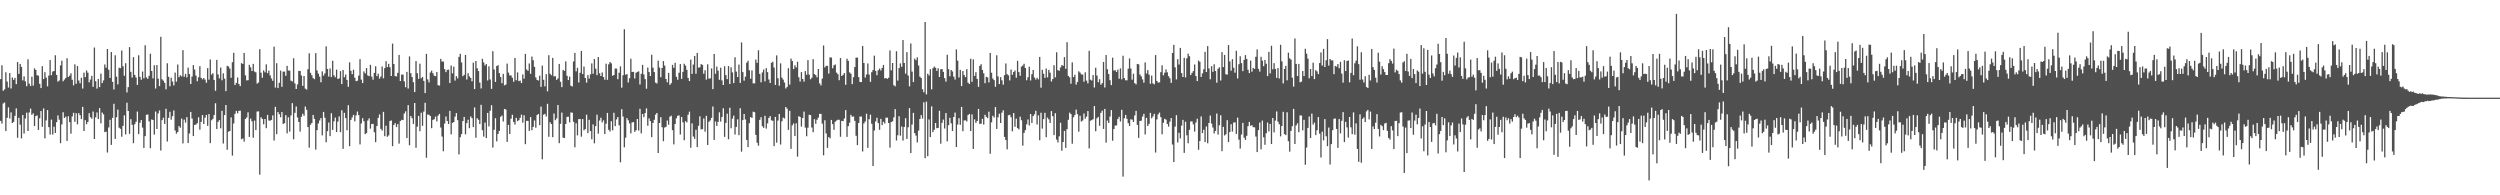 <svg xmlns="http://www.w3.org/2000/svg" width="1920" height="150"><path fill="#4f4f4f" d="M0 60.798h1v32.044H0zM1 50.111h1v44.777H1zM2 69.717h1v9.76H2zM3 68.667h1v10.021H3zM4 55.518h1v45.134H4zM5 62.663h1v27.796H5zM6 67.227h1v15.187H6zM7 56.104h1v34.903H7zM8 67.939h1v18.396H8zM9 59.564h1v34.935H9zM10 61.343h1v32.268H10zM11 59.786h1v29.224H11zM12 64.62h1v18.629H12zM13 47.601h1v58.251H13zM14 56.79h1v33.676H14zM15 49.093h1v46.631H15zM16 51.352h1v54.958H16zM17 61.75h1v26.574H17zM18 58.621h1v43.926H18zM19 62.455h1v28.535H19zM20 66.186h1v20.33H20zM21 45.554h1v55.056H21zM22 64.284h1v22.087H22zM23 66.101h1v17.297H23zM24 58.923h1v29.286H24zM25 65.746h1v21.27H25zM26 52.551h1v44.218H26zM27 53.705h1v35.44H27zM28 57.8h1v30.812H28zM29 58.136h1v41.68H29zM30 64.343h1v26.53H30zM31 67.646h1v17.61H31zM32 50.828h1v46.542H32zM33 60.715h1v22.577H33zM34 55.46h1v50.794H34zM35 59.58h1v32.886H35zM36 66.28h1v18.267H36zM37 58.047h1v39.616H37zM38 46.12h1v57.224H38zM39 57.747h1v34.106H39zM40 55.005h1v48.391H40zM41 54.52h1v42.754H41zM42 42.446h1v59.673H42zM43 57.573h1v36.251H43zM44 62.675h1v25.962H44zM45 61.812h1v30.073H45zM46 50.228h1v59.728H46zM47 46.605h1v48.938H47zM48 62.43h1v23.765H48zM49 61.134h1v29.423H49zM50 59.85h1v29.769H50zM51 44.746h1v63.481H51zM52 59.061h1v30.233H52zM53 58.104h1v35.711H53zM54 56.316h1v46.338H54zM55 61.217h1v28.157H55zM56 65.52h1v21.087H56zM57 49.425h1v44.188H57zM58 64.304h1v22.637H58zM59 50.732h1v44.779H59zM60 61.83h1v25.081H60zM61 63.979h1v24.514H61zM62 59.676h1v31.746H62zM63 67.994h1v14.056H63zM64 55.751h1v44.859H64zM65 59.216h1v33.056H65zM66 54.101h1v41.266H66zM67 55.827h1v37.794H67zM68 63.206h1v23.733H68zM69 61.095h1v28.892H69zM70 58.2h1v32.992H70zM71 66.639h1v19.034H71zM72 36.518h1v70.247H72zM73 62.35h1v27.755H73zM74 68.063h1v18.322H74zM75 60.695h1v30.755H75zM76 66.859h1v16.18H76zM77 56.541h1v38.199H77zM78 63.776h1v22.639H78zM79 61.75h1v26.045H79zM80 49.519h1v51.964H80zM81 52.034h1v49.103H81zM82 37.644h1v79.503H82zM83 53.531h1v44.342H83zM84 59.875h1v32.154H84zM85 39.942h1v71.387H85zM86 62.801h1v27.702H86zM87 68.715h1v10.998H87zM88 42.446h1v64.266H88zM89 58.898h1v31.149H89zM90 64.767h1v19.389H90zM91 52.002h1v46.111H91zM92 52.386h1v46.523H92zM93 38.766h1v66.269H93zM94 50.874h1v45.807H94zM95 58.198h1v30.437H95zM96 48.562h1v54.653H96zM97 71.024h1v7.881H97zM98 66.893h1v18.357H98zM99 36.189h1v66.644H99zM100 55.149h1v36.404H100zM101 59.521h1v36.345H101zM102 43.867h1v66.107H102zM103 57.548h1v37.867H103zM104 59.477h1v34.049H104zM105 65.156h1v20.552H105zM106 42.437h1v60.59H106zM107 58.969h1v35.31H107zM108 61.23h1v30.959H108zM109 54.945h1v43.053H109zM110 60.173h1v53.438H110zM111 34.751h1v69.812H111zM112 59.461h1v28.716H112zM113 60.514h1v27.409H113zM114 58.193h1v35.001H114zM115 41.288h1v72.6H115zM116 54.467h1v37.285H116zM117 60.223h1v31.87H117zM118 50.1h1v53.25H118zM119 67.969h1v17.697H119zM120 49.965h1v49.103H120zM121 60.441h1v26.718H121zM122 66.099h1v18.739H122zM123 28.262h1v87.329H123zM124 60.94h1v31.298H124zM125 61.949h1v28.476H125zM126 63.62h1v31.579H126zM127 68.591h1v14.99H127zM128 48.608h1v60.078H128zM129 58.965h1v31.561H129zM130 66.268h1v19.599H130zM131 59.676h1v32.213H131zM132 62.629h1v26.562H132zM133 65.577h1v19.238H133zM134 55.751h1v44.466H134zM135 62.743h1v39.902H135zM136 49.585h1v51.785H136zM137 59.271h1v37.553H137zM138 57.829h1v40.272H138zM139 58.603h1v32.461H139zM140 38.505h1v71.609H140zM141 58.944h1v32.907H141zM142 56.708h1v37.462H142zM143 59.452h1v30.488H143zM144 51.931h1v57.945H144zM145 56.873h1v45.635H145zM146 64.501h1v21.44H146zM147 58.779h1v32.28H147zM148 49.967h1v54.523H148zM149 53.375h1v42.634H149zM150 57.99h1v37.592H150zM151 62.416h1v32.236H151zM152 59.351h1v30.703H152zM153 50.784h1v48.86H153zM154 59.779h1v33.8H154zM155 60.99h1v27.359H155zM156 59.976h1v35.264H156zM157 61.16h1v29.199H157zM158 63.524h1v24.768H158zM159 52.304h1v44.344H159zM160 61.176h1v26.413H160zM161 45.694h1v64.212H161zM162 57.271h1v35.1H162zM163 56.213h1v35.088H163zM164 61.457h1v26.853H164zM165 69.736h1v9.567H165zM166 46.001h1v53.099H166zM167 57.161h1v36.436H167zM168 60.203h1v32.046H168zM169 51.938h1v46.608H169zM170 61.663h1v23.454H170zM171 56.332h1v53.88H171zM172 60.429h1v27.924H172zM173 69.985h1v10.664H173zM174 50.594h1v64.425H174zM175 51.07h1v50.066H175zM176 52.677h1v47.919H176zM177 59.727h1v30.449H177zM178 47.768h1v71.71H178zM179 40.537h1v54.278H179zM180 65.286h1v22.12H180zM181 63.659h1v21.54H181zM182 59.534h1v27.517H182zM183 64.487h1v20.643H183zM184 66.165h1v18.837H184zM185 48.491h1v58.485H185zM186 49.107h1v57.308H186zM187 40.631h1v68.167H187zM188 57.845h1v33.568H188zM189 61.723h1v28.499H189zM190 61.604h1v24.644H190zM191 49.784h1v55.372H191zM192 51.659h1v39.402H192zM193 54.531h1v38.581H193zM194 49.061h1v56.741H194zM195 54.941h1v37.67H195zM196 55.554h1v44.324H196zM197 64.211h1v21.424H197zM198 63.382h1v22.147H198zM199 37.763h1v96.391H199zM200 55.79h1v34.292H200zM201 59.704h1v31.659H201zM202 54.066h1v41.417H202zM203 55.55h1v35.848H203zM204 49.395h1v49.057H204zM205 56.168h1v32.117H205zM206 54.234h1v38.345H206zM207 57.919h1v34.791H207zM208 60.276h1v31.845H208zM209 62.073h1v26.532H209zM210 35.831h1v72.08H210zM211 67.213h1v14.862H211zM212 48.534h1v54.532H212zM213 67.632h1v18.398H213zM214 63.542h1v24.168H214zM215 54.238h1v35.841H215zM216 66.66h1v19.414H216zM217 55.014h1v40.185H217zM218 54.993h1v39.602H218zM219 58.23h1v30.238H219zM220 50.576h1v51.849H220zM221 54.179h1v35.937H221zM222 54.24h1v46.83H222zM223 61.977h1v26.667H223zM224 62.56h1v16.622H224zM225 44.749h1v62.268H225zM226 64.073h1v22.538H226zM227 68.369h1v13.376H227zM228 64.796h1v25.418H228zM229 54.485h1v39.149H229zM230 54.488h1v46.597H230zM231 57.937h1v31.758H231zM232 65.929h1v21.424H232zM233 58.367h1v30.501H233zM234 68.092h1v13.703H234zM235 68.809h1v15.512H235zM236 53.128h1v44.475H236zM237 40.883h1v72.504H237zM238 55.893h1v39.927H238zM239 57.809h1v36.647H239zM240 59.981h1v28.292H240zM241 60.8h1v30.492H241zM242 40.805h1v74.086H242zM243 54.082h1v45.876H243zM244 56.504h1v38.329H244zM245 58.864h1v33.658H245zM246 63.158h1v27.501H246zM247 54.842h1v49.119H247zM248 58.038h1v27.931H248zM249 56.367h1v34.058H249zM250 35.559h1v73.68H250zM251 52.94h1v47.812H251zM252 58.763h1v35.361H252zM253 52.59h1v51.959H253zM254 59.248h1v27.739H254zM255 46.692h1v53.09H255zM256 57.857h1v35.306H256zM257 59.349h1v30.97H257zM258 53.435h1v47.984H258zM259 60.647h1v32.767H259zM260 60.141h1v29.247H260zM261 54.65h1v46.874H261zM262 64.581h1v20.119H262zM263 53.773h1v60.561H263zM264 59.315h1v27.34H264zM265 57.255h1v33.415H265zM266 61.379h1v38.661H266zM267 66.669h1v14.113H267zM268 47.894h1v64.408H268zM269 54.396h1v37.732H269zM270 56.978h1v33.193H270zM271 53.558h1v34.646H271zM272 59.702h1v33.479H272zM273 62.29h1v26.352H273zM274 61.988h1v23.674H274zM275 58.086h1v30.32H275zM276 45.399h1v65.512H276zM277 61.118h1v33.706H277zM278 63.778h1v27.013H278zM279 54.813h1v38.341H279zM280 56.369h1v46.7H280zM281 52.263h1v49.989H281zM282 57.935h1v34.61H282zM283 58.516h1v32.346H283zM284 49.761h1v49.064H284zM285 58.818h1v36.443H285zM286 61.187h1v33.93H286zM287 55.948h1v45.628H287zM288 50.871h1v58.357H288zM289 58.495h1v38.343H289zM290 56.625h1v33.896H290zM291 60.384h1v27.549H291zM292 58.779h1v40.19H292zM293 51.066h1v49.22H293zM294 60.171h1v25.747H294zM295 52.348h1v52.232H295zM296 46.996h1v49.549H296zM297 51.53h1v53.534H297zM298 49.052h1v54.983H298zM299 51.679h1v41.316H299zM300 58.365h1v34.115H300zM301 33.485h1v78.803H301zM302 49.175h1v46.841H302zM303 58.468h1v36.116H303zM304 58.71h1v38.863H304zM305 55.982h1v39.336H305zM306 42.197h1v68.077H306zM307 62.231h1v30.733H307zM308 57.271h1v34.72H308zM309 57.291h1v34.951H309zM310 62.469h1v24.72H310zM311 66.971h1v18.519H311zM312 55.211h1v50.826H312zM313 67.989h1v12.76H313zM314 43.323h1v68.233H314zM315 56.195h1v32.962H315zM316 59.159h1v31.655H316zM317 63.144h1v32.042H317zM318 70.731h1v8.359H318zM319 46.964h1v66.549H319zM320 56.289h1v40.971H320zM321 60.578h1v28.466H321zM322 48.88h1v51.893H322zM323 60.12h1v26.461H323zM324 59.084h1v37.551H324zM325 62.114h1v23.577H325zM326 71.457h1v7.478H326zM327 41.384h1v79.73H327zM328 60.96h1v26.933H328zM329 63.265h1v24.958H329zM330 55.71h1v33.426H330zM331 54.263h1v44.179H331zM332 56.202h1v35.928H332zM333 58.143h1v33.399H333zM334 58.525h1v31.048H334zM335 55.277h1v37.938H335zM336 65.41h1v23.42H336zM337 65.721h1v21.767H337zM338 45.195h1v52.763H338zM339 47.232h1v57.643H339zM340 47.237h1v68.943H340zM341 53.091h1v41.778H341zM342 55.38h1v34.072H342zM343 53.643h1v39.272H343zM344 53.478h1v41.806H344zM345 63.762h1v21.364H345zM346 50.304h1v52.859H346zM347 56.364h1v38.073H347zM348 51.196h1v42.518H348zM349 61.897h1v27.709H349zM350 58.472h1v28.402H350zM351 60.226h1v32.099H351zM352 43.673h1v74.907H352zM353 41.299h1v64.136H353zM354 47.951h1v55.042H354zM355 58.502h1v34.477H355zM356 57.488h1v32.298H356zM357 42.178h1v61.014H357zM358 61.105h1v33.438H358zM359 56.229h1v35.72H359zM360 58.678h1v39.796H360zM361 59.823h1v29.615H361zM362 62.478h1v28.311H362zM363 48.152h1v49.425H363zM364 68.42h1v14.099H364zM365 46.864h1v58.915H365zM366 52.439h1v38.373H366zM367 54.577h1v37.443H367zM368 63.446h1v31.854H368zM369 67.925h1v12.582H369zM370 45.158h1v54.877H370zM371 47.946h1v56.974H371zM372 50.262h1v43.898H372zM373 49.212h1v56.825H373zM374 61.8h1v24.919H374zM375 50.967h1v46.125H375zM376 61.022h1v24.037H376zM377 68.25h1v12.545H377zM378 39.313h1v74.044H378zM379 53.332h1v46.349H379zM380 62.904h1v27.883H380zM381 50.75h1v57.849H381zM382 50.022h1v52.857H382zM383 56.156h1v44.335H383zM384 59.104h1v30.609H384zM385 63.872h1v24.862H385zM386 56.724h1v36.635H386zM387 65.538h1v18.098H387zM388 64.915h1v19.187H388zM389 48.825h1v60.133H389zM390 55.737h1v40.149H390zM391 57.923h1v45.059H391zM392 57.953h1v33.209H392zM393 59.761h1v28.368H393zM394 62.794h1v30.863H394zM395 44.504h1v51.208H395zM396 61.654h1v28.858H396zM397 55.623h1v37.469H397zM398 62.286h1v30.05H398zM399 61.903h1v28.627H399zM400 63.817h1v24.232H400zM401 57.198h1v37.002H401zM402 60.418h1v28.119H402zM403 41.35h1v69.396H403zM404 53.332h1v39.469H404zM405 54.428h1v38.393H405zM406 48.766h1v51.758H406zM407 56.667h1v33.23H407zM408 43.442h1v56.571H408zM409 46.236h1v51.206H409zM410 51.331h1v41.181H410zM411 59.454h1v38.627H411zM412 61.407h1v26.944H412zM413 61.823h1v25.667H413zM414 58.095h1v38.025H414zM415 66.689h1v15.203H415zM416 50.381h1v72.008H416zM417 61.283h1v26.846H417zM418 66.286h1v21.181H418zM419 56.978h1v32.504H419zM420 70.129h1v9.602H420zM421 42.38h1v62.666H421zM422 56.63h1v37.285H422zM423 57.793h1v37.491H423zM424 44.458h1v60.9H424zM425 58.685h1v28.521H425zM426 58.504h1v33.797H426zM427 61.34h1v29.659H427zM428 60.278h1v20.368H428zM429 49.12h1v60.838H429zM430 62.75h1v32.33H430zM431 66.936h1v19.522H431zM432 53.709h1v52.017H432zM433 54.467h1v51.577H433zM434 47.166h1v48.061H434zM435 58.223h1v31.545H435zM436 61.491h1v28.141H436zM437 58.836h1v35.148H437zM438 65.84h1v20.515H438zM439 66.403h1v20.153H439zM440 47.218h1v46.308H440zM441 40.617h1v72.532H441zM442 54.785h1v39.89H442zM443 52.089h1v51.918H443zM444 63.35h1v28.158H444zM445 55.891h1v35.5H445zM446 39.127h1v65.841H446zM447 56.859h1v34.585H447zM448 51.123h1v48.993H448zM449 59.889h1v39.279H449zM450 63.448h1v24.69H450zM451 57.713h1v44.539H451zM452 60.361h1v31.625H452zM453 57.101h1v43.578H453zM454 48.667h1v58.306H454zM455 56.609h1v38.913H455zM456 45.387h1v64.676H456zM457 52.76h1v44.095H457zM458 57.717h1v30.41H458zM459 43.774h1v58.881H459zM460 56.245h1v36.349H460zM461 58.358h1v32.053H461zM462 55.63h1v38.366H462zM463 59.111h1v33.312H463zM464 61.237h1v41.712H464zM465 48.901h1v46.065H465zM466 61.297h1v25.42H466zM467 49.418h1v50.252H467zM468 47.541h1v53.474H468zM469 48.617h1v44.527H469zM470 58.221h1v41.861H470zM471 57.61h1v29.013H471zM472 52.659h1v44.218H472zM473 52.679h1v39.009H473zM474 60.837h1v29.011H474zM475 55.856h1v40.359H475zM476 50.931h1v73.734H476zM477 67.307h1v16.558H477zM478 57.733h1v31.84H478zM479 22.483h1v90.645H479zM480 57.42h1v48.295H480zM481 56.916h1v33.818H481zM482 63.345h1v29.011H482zM483 60.075h1v34.692H483zM484 45.119h1v57.338H484zM485 55.27h1v38.746H485zM486 55.19h1v38.56H486zM487 60.239h1v41.042H487zM488 55.865h1v44.164H488zM489 55.199h1v36.214H489zM490 54.778h1v45.53H490zM491 64.89h1v18.65H491zM492 56.667h1v45.729H492zM493 49.807h1v37.722H493zM494 57.138h1v32.893H494zM495 60.759h1v26.097H495zM496 68.145h1v15.088H496zM497 51.86h1v44.681H497zM498 55.355h1v35.564H498zM499 58.381h1v34.633H499zM500 42.034h1v63.273H500zM501 51.956h1v42.531H501zM502 55.334h1v36.651H502zM503 63.435h1v24.619H503zM504 64.11h1v22.699H504zM505 46.591h1v70.897H505zM506 51.878h1v42.6H506zM507 59.28h1v30.719H507zM508 52.226h1v45.523H508zM509 46.9h1v61.547H509zM510 50.407h1v47.553H510zM511 60.693h1v36.67H511zM512 63.19h1v29.373H512zM513 55.971h1v39.819H513zM514 65.176h1v24.475H514zM515 63.911h1v24.916H515zM516 49.8h1v50.211H516zM517 52.087h1v58.794H517zM518 48.23h1v47.036H518zM519 58.969h1v31.863H519zM520 61.253h1v27.656H520zM521 55.852h1v32.785H521zM522 49.219h1v54.095H522zM523 60.592h1v29.24H523zM524 55.199h1v38.817H524zM525 48.96h1v58.769H525zM526 50.4h1v42.66H526zM527 53.675h1v40.316H527zM528 59.866h1v28.24H528zM529 62.283h1v23.481H529zM530 45.786h1v67.682H530zM531 56.724h1v38.071H531zM532 49.587h1v55.246H532zM533 42.963h1v63.63H533zM534 56.653h1v42.998H534zM535 40.578h1v72.403H535zM536 51.924h1v44.713H536zM537 51.684h1v37.668H537zM538 49.198h1v50.229H538zM539 49.864h1v49.322H539zM540 56.616h1v34.344H540zM541 53.902h1v47.237H541zM542 61.153h1v27.832H542zM543 49.413h1v61.925H543zM544 60.379h1v33.147H544zM545 60.148h1v32.305H545zM546 52.602h1v37.899H546zM547 68.454h1v13.337H547zM548 41.432h1v66.049H548zM549 56.607h1v36.663H549zM550 51.153h1v45.569H550zM551 54.231h1v39.343H551zM552 61.263h1v25.024H552zM553 52.011h1v41.401H553zM554 61.75h1v28.114H554zM555 65.3h1v17.86H555zM556 50.876h1v54.232H556zM557 57.694h1v36.67H557zM558 60.764h1v26.53H558zM559 50.727h1v56.228H559zM560 64.501h1v18.315H560zM561 51.7h1v46.821H561zM562 55.586h1v35.546H562zM563 63.815h1v25.042H563zM564 43.968h1v59.35H564zM565 54.977h1v42.499H565zM566 59.161h1v32.465H566zM567 49.59h1v54.228H567zM568 63.709h1v19.432H568zM569 32.547h1v83.951H569zM570 55.401h1v36.821H570zM571 61.965h1v25.61H571zM572 58.875h1v32.943H572zM573 48.118h1v59.345H573zM574 46.639h1v66.292H574zM575 53.986h1v40.641H575zM576 60.452h1v29.439H576zM577 54.069h1v36.514H577zM578 64.005h1v21.762H578zM579 64.05h1v22.11H579zM580 45.731h1v57.862H580zM581 48.248h1v61.364H581zM582 38.612h1v73.239H582zM583 56.717h1v35.344H583zM584 63.208h1v26.805H584zM585 55.595h1v41.396H585zM586 53.426h1v44.772H586zM587 62.498h1v26.441H587zM588 52.325h1v46.457H588zM589 55.419h1v39.32H589zM590 61.047h1v29.524H590zM591 63.769h1v25.413H591zM592 48.168h1v44.225H592zM593 47.392h1v45.358H593zM594 51.851h1v60.387H594zM595 65.215h1v24.585H595zM596 42.551h1v67.022H596zM597 60.123h1v32.442H597zM598 65.808h1v21.735H598zM599 48.701h1v62.307H599zM600 59.58h1v33.605H600zM601 61.146h1v29.181H601zM602 63.407h1v27.627H602zM603 67.932h1v14.255H603zM604 66.763h1v16.704H604zM605 52.384h1v47.352H605zM606 64.977h1v20.133H606zM607 45.007h1v69.325H607zM608 46.868h1v49.377H608zM609 53.055h1v41.778H609zM610 50.146h1v54.363H610zM611 51.835h1v42.875H611zM612 47.427h1v72.841H612zM613 59.363h1v29.892H613zM614 62.638h1v27.237H614zM615 55.33h1v41.907H615zM616 60.667h1v29.957H616zM617 62.668h1v23.053H617zM618 54.595h1v43.399H618zM619 57.388h1v47.254H619zM620 46.195h1v51.884H620zM621 57.28h1v30.854H621zM622 60.862h1v27.491H622zM623 59.692h1v38.256H623zM624 45.451h1v56.15H624zM625 56.879h1v34.681H625zM626 57.722h1v37.331H626zM627 59.37h1v32.584H627zM628 52.975h1v37.395H628zM629 64.011h1v23.44H629zM630 65.561h1v21.888H630zM631 60.358h1v34.598H631zM632 34.895h1v84.404H632zM633 51.762h1v40.59H633zM634 50.553h1v51.957H634zM635 50.551h1v63.003H635zM636 56.545h1v48.712H636zM637 43.973h1v62.28H637zM638 44.234h1v47.857H638zM639 52.448h1v42.891H639zM640 50.121h1v49.567H640zM641 49.491h1v43.98H641zM642 55.74h1v36.83H642zM643 56.964h1v34.978H643zM644 61.576h1v30.417H644zM645 44.607h1v60.481H645zM646 58.383h1v34.486H646zM647 57.449h1v35.647H647zM648 56.104h1v34.946H648zM649 65.126h1v19.46H649zM650 45.069h1v60.057H650zM651 46.738h1v50.149H651zM652 55.627h1v38.638H652zM653 56.564h1v31.643H653zM654 64.629h1v25.04H654zM655 59.296h1v30.151H655zM656 51.508h1v41.339H656zM657 44.25h1v60.059H657zM658 44.236h1v67.237H658zM659 59.246h1v35.157H659zM660 62.922h1v26.613H660zM661 63.027h1v26.491H661zM662 35.291h1v81.014H662zM663 48.383h1v46.438H663zM664 59.585h1v33.719H664zM665 57.166h1v30.197H665zM666 48.729h1v64.816H666zM667 57.243h1v34.303H667zM668 62.888h1v25.157H668zM669 55.463h1v39.629H669zM670 53.826h1v73.708H670zM671 42.769h1v57.446H671zM672 54.433h1v38.874H672zM673 57.772h1v32.664H673zM674 53.947h1v40.616H674zM675 52.679h1v47.013H675zM676 54.14h1v37.141H676zM677 52.197h1v43.941H677zM678 49.887h1v43.646H678zM679 60.219h1v34.674H679zM680 59.898h1v30.469H680zM681 60.59h1v29.799H681zM682 59.722h1v34.727H682zM683 38.718h1v74.688H683zM684 54.016h1v39.725H684zM685 48.409h1v44.8H685zM686 65.41h1v24.747H686zM687 66.321h1v17.503H687zM688 39.352h1v68.59H688zM689 61.922h1v41.962H689zM690 52.29h1v37.006H690zM691 48.697h1v55.493H691zM692 51.288h1v45.905H692zM693 30.796h1v77.196H693zM694 48.404h1v49.144H694zM695 56.57h1v34.227H695zM696 40.025h1v66.651H696zM697 58.012h1v39.728H697zM698 66.284h1v16.764H698zM699 33.405h1v84.15H699zM700 54.996h1v40.645H700zM701 63.018h1v23.648H701zM702 45.062h1v57.159H702zM703 46.218h1v57.954H703zM704 44.051h1v65.329H704zM705 50.336h1v49.952H705zM706 58.855h1v32.561H706zM707 59.894h1v28.528H707zM708 68.578h1v22.442H708zM709 70.837h1v7.693H709zM710 16.882h1v104.628H710zM711 72.503h1v5.564H711zM712 56.616h1v63.367H712zM713 57.935h1v33.832H713zM714 53.169h1v52.101H714zM715 68.594h1v13.117H715zM716 52.439h1v49.112H716zM717 51.082h1v48.581H717zM718 52.018h1v42.458H718zM719 54.371h1v44.095H719zM720 52.439h1v45.793H720zM721 59.15h1v25.96H721zM722 53.256h1v57.08H722zM723 52.986h1v41.307H723zM724 55.202h1v36.656H724zM725 60.008h1v38.695H725zM726 62.675h1v24.154H726zM727 42.023h1v66.526H727zM728 53.087h1v43.062H728zM729 58.596h1v31.877H729zM730 53.778h1v40.961H730zM731 54.9h1v45.697H731zM732 58.827h1v31.023H732zM733 61.091h1v25.404H733zM734 37.939h1v74.953H734zM735 46.557h1v49.073H735zM736 59.518h1v31.245H736zM737 53.636h1v42.204H737zM738 66.11h1v16.036H738zM739 54.565h1v46.18H739zM740 57.626h1v34.878H740zM741 59.251h1v33.177H741zM742 53.105h1v40.185H742zM743 63.49h1v24.894H743zM744 64.453h1v23.046H744zM745 45.115h1v55.566H745zM746 62.798h1v25.065H746zM747 45.602h1v68.847H747zM748 58.337h1v33.36H748zM749 55.44h1v38.997H749zM750 60.617h1v32.33H750zM751 66.705h1v16.96H751zM752 50.656h1v44.53H752zM753 49.322h1v45.653H753zM754 53.696h1v37.606H754zM755 56.305h1v39.336H755zM756 63.913h1v24.253H756zM757 59.006h1v30.76H757zM758 59.434h1v31.3H758zM759 63.295h1v22.483H759zM760 40.638h1v77.423H760zM761 55.863h1v38.109H761zM762 60.338h1v28.611H762zM763 61.549h1v28.698H763zM764 66.682h1v15.523H764zM765 42.446h1v56.585H765zM766 58.669h1v31.463H766zM767 64.574h1v22.774H767zM768 59.278h1v35.175H768zM769 61.693h1v24.834H769zM770 65.007h1v19.684H770zM771 57.722h1v47.434H771zM772 48.731h1v58.821H772zM773 56.976h1v57.693H773zM774 57.854h1v30.691H774zM775 61.723h1v26.459H775zM776 53.4h1v36.665H776zM777 57.431h1v43.427H777zM778 55.286h1v31.57H778zM779 54.117h1v43.291H779zM780 59.718h1v31.417H780zM781 46.719h1v51.657H781zM782 55.33h1v44.049H782zM783 58.157h1v31.483H783zM784 51.13h1v41.211H784zM785 50.311h1v61.561H785zM786 49.022h1v52.996H786zM787 52.215h1v47.704H787zM788 61.654h1v33.818H788zM789 59.356h1v32.385H789zM790 51.274h1v45.063H790zM791 61.782h1v25.77H791zM792 56.989h1v37.434H792zM793 53.764h1v35.392H793zM794 59.539h1v28.256H794zM795 61.132h1v23.957H795zM796 59.75h1v35.88H796zM797 60.965h1v27.642H797zM798 43.748h1v63.953H798zM799 67.332h1v19.27H799zM800 53.616h1v45.141H800zM801 56.628h1v34.875H801zM802 59.805h1v26.809H802zM803 52.613h1v52.765H803zM804 59.441h1v30.854H804zM805 53.68h1v38.043H805zM806 55.815h1v38.67H806zM807 62.572h1v22.726H807zM808 60.702h1v28.537H808zM809 50.05h1v53.717H809zM810 59.406h1v27.553H810zM811 40.155h1v67.054H811zM812 53.854h1v55.571H812zM813 54.389h1v50.295H813zM814 51.796h1v42.454H814zM815 49.974h1v65.791H815zM816 50.526h1v58.531H816zM817 43.874h1v56.631H817zM818 52.842h1v60.724H818zM819 32.41h1v66.841H819zM820 58.28h1v33.713H820zM821 59.402h1v27.137H821zM822 64.307h1v23.358H822zM823 47.912h1v62.493H823zM824 59.184h1v30.854H824zM825 57.378h1v30.929H825zM826 64.943h1v19.217H826zM827 62.876h1v24.763H827zM828 54.783h1v46.354H828zM829 55.687h1v33.25H829zM830 57.131h1v36.226H830zM831 57.241h1v35.306H831zM832 62.698h1v24.516H832zM833 55.536h1v35.585H833zM834 61.922h1v27.61H834zM835 63.998h1v21.298H835zM836 39.038h1v74.953H836zM837 61.164h1v31.538H837zM838 61.864h1v30.387H838zM839 57.644h1v33.905H839zM840 67.179h1v14.292H840zM841 52.004h1v48.805H841zM842 58.063h1v32.811H842zM843 63.199h1v26.56H843zM844 60.846h1v35.784H844zM845 65.085h1v21.6H845zM846 63.865h1v21.135H846zM847 47.555h1v51.447H847zM848 67.193h1v16.464H848zM849 42.231h1v67.313H849zM850 53.21h1v39.354H850zM851 56.868h1v37.613H851zM852 61.592h1v27.906H852zM853 65.373h1v19.135H853zM854 44.289h1v63.772H854zM855 54.172h1v44.951H855zM856 53.934h1v42.52H856zM857 55.222h1v41.076H857zM858 53.453h1v37.981H858zM859 60.452h1v29.256H859zM860 52.54h1v40.78H860zM861 60.935h1v23.376H861zM862 42.799h1v92.813H862zM863 59.946h1v30.87H863zM864 61.656h1v26.635H864zM865 61.679h1v29.54H865zM866 52.741h1v41.875H866zM867 44.831h1v51.948H867zM868 52.627h1v39.039H868zM869 61.185h1v30.68H869zM870 56.639h1v37.038H870zM871 63.833h1v24.827H871zM872 64.833h1v20.311H872zM873 49.1h1v46.871H873zM874 49.42h1v56.466H874zM875 57.198h1v35.736H875zM876 58.674h1v34.017H876zM877 60.976h1v28.579H877zM878 63.474h1v23.98H878zM879 47.9h1v55.351H879zM880 56.41h1v34.088H880zM881 53.872h1v42.914H881zM882 57.28h1v37.858H882zM883 64.316h1v22.36H883zM884 58.051h1v32.847H884zM885 64.075h1v25.351H885zM886 64.785h1v22.687H886zM887 42.316h1v74.832H887zM888 62.162h1v29.524H888zM889 63.421h1v24.424H889zM890 63.219h1v23.282H890zM891 55.47h1v34.475H891zM892 50.153h1v52.946H892zM893 57.843h1v36.468H893zM894 55.795h1v35.438H894zM895 53.3h1v38.604H895zM896 55.538h1v39.705H896zM897 58.525h1v38.718H897zM898 60.125h1v33.333H898zM899 63.657h1v26.97H899zM900 40.681h1v70.327H900zM901 34.454h1v90.002H901zM902 51.73h1v45.512H902zM903 61.031h1v27.416H903zM904 45.47h1v63.937H904zM905 49.535h1v52.433H905zM906 36.777h1v69.446H906zM907 56.094h1v40.421H907zM908 59.148h1v32.893H908zM909 44.431h1v72.971H909zM910 59.42h1v34.072H910zM911 44.788h1v59.112H911zM912 41.215h1v68.814H912zM913 43.169h1v56.571H913zM914 57.676h1v35.603H914zM915 55.966h1v37.26H915zM916 54.565h1v40.961H916zM917 49.505h1v51.582H917zM918 58.397h1v35.729H918zM919 62.238h1v28.927H919zM920 46.5h1v68.492H920zM921 47.44h1v60.902H921zM922 59.068h1v30.396H922zM923 56.321h1v45.937H923zM924 53.213h1v46.423H924zM925 39.796h1v69.293H925zM926 55.302h1v41.845H926zM927 35.426h1v74.607H927zM928 52.602h1v41.886H928zM929 60.873h1v27.837H929zM930 50.819h1v44.097H930zM931 55.202h1v42.758H931zM932 49.402h1v53.111H932zM933 54.515h1v46.038H933zM934 63.51h1v23.664H934zM935 52.792h1v50.597H935zM936 51.704h1v44.493H936zM937 61.86h1v26.688H937zM938 40.031h1v76.082H938zM939 51.498h1v45.928H939zM940 42.21h1v61.822H940zM941 57.056h1v46.091H941zM942 57.344h1v34.985H942zM943 34.591h1v74.507H943zM944 47.143h1v54.273H944zM945 54.284h1v41.126H945zM946 45.49h1v55.509H946zM947 52.009h1v42.092H947zM948 55.815h1v38.13H948zM949 39.004h1v63.868H949zM950 60.258h1v30.135H950zM951 49.299h1v57.99H951zM952 43.222h1v70.906H952zM953 48.509h1v54.788H953zM954 54.623h1v39.734H954zM955 45.989h1v59.718H955zM956 42.281h1v65.18H956zM957 45.257h1v59.03H957zM958 53.561h1v43.385H958zM959 56.12h1v37.549H959zM960 46.555h1v49.995H960zM961 55.03h1v41.112H961zM962 52.105h1v45.583H962zM963 52.876h1v44.907H963zM964 43.552h1v61.321H964zM965 37.935h1v78.833H965zM966 52.831h1v47.093H966zM967 54.989h1v39.091H967zM968 43.639h1v71.039H968zM969 46.589h1v46.036H969zM970 50.853h1v54.543H970zM971 46.008h1v65.223H971zM972 48.969h1v53.385H972zM973 58.415h1v35.702H973zM974 39.814h1v61.117H974zM975 56.339h1v38.83H975zM976 35.11h1v75.495H976zM977 53.215h1v37.4H977zM978 48.475h1v53.2H978zM979 52.892h1v39.712H979zM980 59.821h1v25.784H980zM981 52.281h1v41.151H981zM982 60.239h1v35.219H982zM983 34.417h1v70.334H983zM984 47.081h1v49.691H984zM985 64.039h1v21.82H985zM986 52.947h1v50.087H986zM987 50.512h1v53.253H987zM988 61.697h1v24.52H988zM989 40.466h1v67.963H989zM990 44.79h1v71.694H990zM991 45.783h1v54.791H991zM992 59.669h1v37.26H992zM993 66.488h1v17.127H993zM994 29.519h1v81.05H994zM995 49.102h1v47.182H995zM996 58.429h1v36.292H996zM997 49.061h1v52.465H997zM998 63.203h1v25.404H998zM999 62.746h1v25.976H999zM1000 54.527h1v45.617H1000zM1001 58.434h1v33.6H1001zM1002 37.479h1v89.087H1002zM1003 41.224h1v72.136H1003zM1004 44.998h1v53.245H1004zM1005 60.086h1v29.403H1005zM1006 52.982h1v53.012H1006zM1007 58.411h1v28.888H1007zM1008 48.116h1v47.585H1008zM1009 60.699h1v33.472H1009zM1010 53.844h1v49.931H1010zM1011 54.819h1v45.212H1011zM1012 56.934h1v32.991H1012zM1013 48.441h1v54.207H1013zM1014 40.256h1v80.671H1014zM1015 50.327h1v50.792H1015zM1016 37.555h1v70.217H1016zM1017 51.471h1v39.984H1017zM1018 46.218h1v58.414H1018zM1019 30.052h1v82.218H1019zM1020 50.395h1v47.546H1020zM1021 45.305h1v81.042H1021zM1022 46.41h1v64.267H1022zM1023 46.333h1v53.674H1023zM1024 57.008h1v34.232H1024zM1025 50.661h1v40.334H1025zM1026 51.151h1v47.853H1026zM1027 49.189h1v64.379H1027zM1028 52.396h1v39.057H1028zM1029 47.484h1v54.983H1029zM1030 56.502h1v36.249H1030zM1031 63.462h1v22.641H1031zM1032 46.209h1v62.889H1032zM1033 54.586h1v38.984H1033zM1034 46.85h1v50.991H1034zM1035 46.438h1v59.224H1035zM1036 63.222h1v26.622H1036zM1037 55.987h1v41.801H1037zM1038 29.604h1v73.463H1038zM1039 57.735h1v28.572H1039zM1040 48.605h1v54.804H1040zM1041 46.587h1v48.164H1041zM1042 35.605h1v78.787H1042zM1043 49.265h1v75.061H1043zM1044 61.24h1v26.624H1044zM1045 40.121h1v84.864H1045zM1046 61.006h1v30.272H1046zM1047 63.318h1v26.828H1047zM1048 58.525h1v35.244H1048zM1049 66.785h1v18.75H1049zM1050 67.6h1v16.77H1050zM1051 57.468h1v34.239H1051zM1052 61.819h1v23.884H1052zM1053 37.58h1v76.821H1053zM1054 51.56h1v45.514H1054zM1055 53.709h1v45.402H1055zM1056 59.644h1v34.601H1056zM1057 63.377h1v24.255H1057zM1058 40.455h1v58.565H1058zM1059 47.337h1v57.462H1059zM1060 57.257h1v38.615H1060zM1061 50.832h1v46.088H1061zM1062 53.082h1v46.88H1062zM1063 55.371h1v39.522H1063zM1064 57.594h1v36.711H1064zM1065 57.578h1v42.941H1065zM1066 48.539h1v57.391H1066zM1067 45.428h1v61.776H1067zM1068 46.822h1v50.073H1068zM1069 48.869h1v51.254H1069zM1070 37.312h1v77.157H1070zM1071 55.616h1v37.324H1071zM1072 53.519h1v39.238H1072zM1073 54.444h1v50.108H1073zM1074 56.866h1v37.771H1074zM1075 61.757h1v24.694H1075zM1076 63.499h1v22.685H1076zM1077 47.978h1v49.174H1077zM1078 46.985h1v85.803H1078zM1079 54.46h1v43.561H1079zM1080 41.334h1v76.274H1080zM1081 54.934h1v37.688H1081zM1082 58.285h1v34.157H1082zM1083 45.22h1v53.117H1083zM1084 59.896h1v26.514H1084zM1085 53.016h1v50.437H1085zM1086 56.918h1v35.711H1086zM1087 63.773h1v24.294H1087zM1088 54.046h1v41.449H1088zM1089 55.046h1v35.589H1089zM1090 66.108h1v17.267H1090zM1091 34.607h1v71.71H1091zM1092 56.589h1v40.451H1092zM1093 37.072h1v79.048H1093zM1094 55.119h1v40.506H1094zM1095 65.279h1v19.973H1095zM1096 38.297h1v81.112H1096zM1097 57.339h1v36.363H1097zM1098 59.924h1v37.624H1098zM1099 42.602h1v66.372H1099zM1100 56.429h1v38.347H1100zM1101 58.672h1v35.747H1101zM1102 52.373h1v43.925H1102zM1103 49.544h1v37.853H1103zM1104 33.65h1v84.271H1104zM1105 41.451h1v61.623H1105zM1106 47.768h1v52.776H1106zM1107 61.97h1v27.883H1107zM1108 55.119h1v40.98H1108zM1109 57.729h1v33.129H1109zM1110 29.208h1v87.78H1110zM1111 41.281h1v66.542H1111zM1112 56.607h1v37.32H1112zM1113 54.165h1v50.346H1113zM1114 56.932h1v39.375H1114zM1115 59.022h1v35.1H1115zM1116 42.675h1v68.272H1116zM1117 50.322h1v53.626H1117zM1118 44.46h1v61.893H1118zM1119 40.37h1v75.979H1119zM1120 51.819h1v43.094H1120zM1121 44.041h1v57.432H1121zM1122 58.335h1v32.671H1122zM1123 60.569h1v34.974H1123zM1124 32.071h1v100.048H1124zM1125 52.496h1v43.271H1125zM1126 61.002h1v29.32H1126zM1127 59.621h1v29.558H1127zM1128 59.294h1v32.838H1128zM1129 45.797h1v61.286H1129zM1130 58.981h1v32.367H1130zM1131 57.333h1v34.777H1131zM1132 59.649h1v27.771H1132zM1133 69.422h1v10.581H1133zM1134 44.604h1v68.865H1134zM1135 53.975h1v45.482H1135zM1136 53.867h1v44.688H1136zM1137 55.939h1v44.962H1137zM1138 63.501h1v24.823H1138zM1139 58.2h1v34.145H1139zM1140 61.279h1v27.157H1140zM1141 68.008h1v13.481H1141zM1142 38.638h1v69.547H1142zM1143 44.227h1v62.456H1143zM1144 59.342h1v32.337H1144zM1145 48.038h1v59.133H1145zM1146 58.818h1v27.633H1146zM1147 46.605h1v64.047H1147zM1148 43.517h1v53.909H1148zM1149 54.35h1v35.299H1149zM1150 48.679h1v54.772H1150zM1151 52.84h1v44.672H1151zM1152 57.262h1v34.759H1152zM1153 40.279h1v61.291H1153zM1154 65.032h1v24.653H1154zM1155 42.421h1v78.966H1155zM1156 52.863h1v37.347H1156zM1157 60.997h1v31.346H1157zM1158 58.582h1v32.2H1158zM1159 60.475h1v34.438H1159zM1160 56.255h1v35.216H1160zM1161 55.051h1v38.375H1161zM1162 60.835h1v28.997H1162zM1163 60.036h1v27.707H1163zM1164 59.674h1v30.355H1164zM1165 61.37h1v27.503H1165zM1166 56.721h1v33.468H1166zM1167 43.68h1v77.707H1167zM1168 44.041h1v54.781H1168zM1169 62.331h1v25.029H1169zM1170 58.205h1v32.669H1170zM1171 63.354h1v28.73H1171zM1172 45.026h1v53.033H1172zM1173 57.628h1v37.313H1173zM1174 60.748h1v33.79H1174zM1175 39.993h1v59.675H1175zM1176 45.781h1v57.404H1176zM1177 59.081h1v34.25H1177zM1178 53.034h1v38.16H1178zM1179 49.683h1v43.014H1179zM1180 43.005h1v70.863H1180zM1181 58.076h1v39.062H1181zM1182 58.054h1v32.131H1182zM1183 59.365h1v27.267H1183zM1184 63.096h1v21.33H1184zM1185 47.66h1v60.08H1185zM1186 63.013h1v28.76H1186zM1187 52.224h1v48.563H1187zM1188 58.594h1v33.944H1188zM1189 67.941h1v15.528H1189zM1190 63.805h1v21.843H1190zM1191 51.622h1v46.15H1191zM1192 64.574h1v24.04H1192zM1193 39.219h1v79.671H1193zM1194 57.452h1v37.734H1194zM1195 63.027h1v24.44H1195zM1196 47.578h1v72.859H1196zM1197 64.064h1v22.657H1197zM1198 47.484h1v54.401H1198zM1199 47.9h1v41.712H1199zM1200 61.249h1v32.506H1200zM1201 56.227h1v35.956H1201zM1202 64.135h1v21.131H1202zM1203 64.655h1v20.492H1203zM1204 53.934h1v46.482H1204zM1205 56.719h1v55.954H1205zM1206 46.294h1v52.232H1206zM1207 59.482h1v37.597H1207zM1208 60.837h1v30.648H1208zM1209 60.599h1v27.979H1209zM1210 52.258h1v51.431H1210zM1211 59.969h1v25.244H1211zM1212 54.373h1v37.729H1212zM1213 59.452h1v32.206H1213zM1214 59.367h1v29.787H1214zM1215 58.884h1v34.507H1215zM1216 62.732h1v28.43H1216zM1217 58.186h1v37.153H1217zM1218 35.41h1v77.034H1218zM1219 47.763h1v49.197H1219zM1220 49.766h1v50.302H1220zM1221 54.33h1v45.145H1221zM1222 55.424h1v42.788H1222zM1223 38.615h1v72.575H1223zM1224 60.963h1v27.741H1224zM1225 58.816h1v35.642H1225zM1226 47.024h1v57.402H1226zM1227 52.345h1v39.167H1227zM1228 61.034h1v26.036H1228zM1229 54.836h1v40.098H1229zM1230 59.644h1v30.575H1230zM1231 50.771h1v52.264H1231zM1232 58.882h1v29.073H1232zM1233 58.569h1v31.257H1233zM1234 54.973h1v34.633H1234zM1235 67.522h1v14.358H1235zM1236 43.508h1v70.437H1236zM1237 50.606h1v53.216H1237zM1238 58.358h1v34.644H1238zM1239 54.195h1v36.079H1239zM1240 66.33h1v19.114H1240zM1241 59.45h1v52.36H1241zM1242 59.024h1v34.761H1242zM1243 69.267h1v12.156H1243zM1244 40.203h1v70.458H1244zM1245 46.053h1v54.758H1245zM1246 56.282h1v34.468H1246zM1247 51.517h1v67.993H1247zM1248 48.198h1v55.541H1248zM1249 46.076h1v50.165H1249zM1250 52.407h1v41.765H1250zM1251 53.199h1v38.235H1251zM1252 42.989h1v59.16H1252zM1253 48.653h1v46.313H1253zM1254 57.916h1v31.481H1254zM1255 55.433h1v40.318H1255zM1256 50.613h1v62.335H1256zM1257 52.174h1v61.303H1257zM1258 59.763h1v31.586H1258zM1259 61.37h1v47.409H1259zM1260 58.672h1v30.156H1260zM1261 48.66h1v61.266H1261zM1262 56.884h1v31.929H1262zM1263 56.561h1v40.941H1263zM1264 56.891h1v37.114H1264zM1265 62.819h1v23.779H1265zM1266 50.688h1v87.847H1266zM1267 61.636h1v29.446H1267zM1268 64.872h1v17.775H1268zM1269 41.476h1v77.045H1269zM1270 61.462h1v29.178H1270zM1271 65.522h1v19.602H1271zM1272 45.076h1v80.348H1272zM1273 66.616h1v21.492H1273zM1274 41.313h1v66.363H1274zM1275 60.464h1v24.031H1275zM1276 67.909h1v15.965H1276zM1277 59.905h1v32.065H1277zM1278 49.727h1v57.368H1278zM1279 62.702h1v24.262H1279zM1280 52.045h1v48.444H1280zM1281 63.872h1v20.611H1281zM1282 44.957h1v64.658H1282zM1283 53.421h1v49.256H1283zM1284 58.415h1v33.053H1284zM1285 62.155h1v30.174H1285zM1286 49.505h1v53.33H1286zM1287 10.67h1v99.894H1287zM1288 54.845h1v49.469H1288zM1289 46.44h1v55.47H1289zM1290 53.252h1v49.508H1290zM1291 58.667h1v30.327H1291zM1292 58.777h1v31.041H1292zM1293 55.103h1v41.005H1293zM1294 42.973h1v70.842H1294zM1295 51.688h1v46.947H1295zM1296 45.467h1v58.091H1296zM1297 54.087h1v48.835H1297zM1298 62.066h1v25.516H1298zM1299 47.978h1v53.818H1299zM1300 52.563h1v56.26H1300zM1301 56.156h1v39.098H1301zM1302 43.645h1v58.283H1302zM1303 53.899h1v49.835H1303zM1304 37.859h1v66.125H1304zM1305 44.03h1v63.909H1305zM1306 57.458h1v38.293H1306zM1307 39.059h1v78.373H1307zM1308 44.552h1v54.996H1308zM1309 67.268h1v18.924H1309zM1310 38.409h1v77.43H1310zM1311 48.752h1v45.791H1311zM1312 56.369h1v35.761H1312zM1313 37.61h1v85.155H1313zM1314 47.807h1v48.114H1314zM1315 37.878h1v75.212H1315zM1316 54.396h1v45.299H1316zM1317 56.197h1v37.903H1317zM1318 60.059h1v33.365H1318zM1319 64.371h1v19.49H1319zM1320 69.038h1v9.627H1320zM1321 49.617h1v42.362H1321zM1322 61.72h1v25.475H1322zM1323 71.381h1v6.523H1323zM1324 28.432h1v79.16H1324zM1325 41.57h1v70.6H1325zM1326 61.741h1v26.049H1326zM1327 20.913h1v106.754H1327zM1328 33.723h1v79.979H1328zM1329 51.478h1v46.088H1329zM1330 57.694h1v41.84H1330zM1331 56.328h1v44.186H1331zM1332 43.197h1v79.048H1332zM1333 49.413h1v58.938H1333zM1334 38.262h1v75.933H1334zM1335 55.234h1v42.783H1335zM1336 63.661h1v25.058H1336zM1337 56.573h1v35.878H1337zM1338 62.549h1v23.124H1338zM1339 34.035h1v68.485H1339zM1340 52.851h1v39.869H1340zM1341 44.797h1v57.169H1341zM1342 57.507h1v38.103H1342zM1343 61.04h1v26.372H1343zM1344 59.603h1v29.208H1344zM1345 44.305h1v68.29H1345zM1346 53.65h1v44.905H1346zM1347 56.488h1v35.695H1347zM1348 62.631h1v28.787H1348zM1349 61.853h1v29.323H1349zM1350 43.449h1v62.163H1350zM1351 55.849h1v39.151H1351zM1352 61.386h1v31.206H1352zM1353 54.476h1v47.876H1353zM1354 53.268h1v47.963H1354zM1355 62.503h1v29.403H1355zM1356 52.94h1v45.807H1356zM1357 52.615h1v43.715H1357zM1358 43.224h1v73.971H1358zM1359 47.227h1v57.734H1359zM1360 35.2h1v76.205H1360zM1361 48.768h1v53.394H1361zM1362 56.902h1v35.356H1362zM1363 50.521h1v47.583H1363zM1364 52.821h1v37.809H1364zM1365 49.178h1v54.072H1365zM1366 49.631h1v53.074H1366zM1367 55.188h1v34.827H1367zM1368 49.75h1v46.246H1368zM1369 52.51h1v49.293H1369zM1370 60.622h1v30.298H1370zM1371 55.071h1v44.692H1371zM1372 55.909h1v43.891H1372zM1373 48.077h1v73.722H1373zM1374 59.2h1v32.012H1374zM1375 61.901h1v29.787H1375zM1376 35.621h1v77.617H1376zM1377 53.524h1v45.651H1377zM1378 57.726h1v35.413H1378zM1379 41.169h1v66.683H1379zM1380 53.272h1v47.917H1380zM1381 60.171h1v27.102H1381zM1382 59.008h1v34.921H1382zM1383 64.529h1v18.109H1383zM1384 27.605h1v82.987H1384zM1385 42.435h1v63.179H1385zM1386 47.475h1v61.641H1386zM1387 55.421h1v41.472H1387zM1388 61.693h1v30.868H1388zM1389 52.641h1v48.331H1389zM1390 52.776h1v42.332H1390zM1391 60.878h1v33.15H1391zM1392 48.514h1v54.205H1392zM1393 50.858h1v50.238H1393zM1394 53.883h1v45.722H1394zM1395 57.946h1v31.213H1395zM1396 58.333h1v34.26H1396zM1397 52.668h1v62.383H1397zM1398 58.665h1v31.95H1398zM1399 62.423h1v23.875H1399zM1400 54.961h1v38.636H1400zM1401 31.064h1v88.032H1401zM1402 38.608h1v58.599H1402zM1403 59.848h1v31.927H1403zM1404 61.235h1v25.537H1404zM1405 50.45h1v54.576H1405zM1406 65.16h1v16.34H1406zM1407 68.152h1v14.36H1407zM1408 53.565h1v42.557H1408zM1409 40.022h1v71.206H1409zM1410 55.353h1v41.085H1410zM1411 32.005h1v81.218H1411zM1412 54.362h1v46.459H1412zM1413 64.394h1v21.412H1413zM1414 52.226h1v52.57H1414zM1415 64.737h1v24.612H1415zM1416 51.958h1v46.201H1416zM1417 45.287h1v59.025H1417zM1418 59.786h1v31.568H1418zM1419 52.279h1v55.912H1419zM1420 58.809h1v40.636H1420zM1421 64.011h1v24.974H1421zM1422 33.202h1v81.469H1422zM1423 50.294h1v45.566H1423zM1424 39.544h1v66.642H1424zM1425 38.83h1v58.556H1425zM1426 54.215h1v41.682H1426zM1427 44.595h1v58.428H1427zM1428 34.46h1v73.202H1428zM1429 48.248h1v47.038H1429zM1430 36.694h1v72.735H1430zM1431 56.033h1v39.54H1431zM1432 57.763h1v31.584H1432zM1433 42.826h1v56.896H1433zM1434 63.284h1v25.933H1434zM1435 34.234h1v81.6H1435zM1436 34.472h1v76.335H1436zM1437 42.025h1v70.494H1437zM1438 57.06h1v33.413H1438zM1439 61.963h1v23.658H1439zM1440 54.68h1v43.589H1440zM1441 54.364h1v39.286H1441zM1442 58.495h1v32.797H1442zM1443 49.02h1v51.119H1443zM1444 55.142h1v70.181H1444zM1445 57.397h1v35.143H1445zM1446 59.724h1v30.561H1446zM1447 50.995h1v46.317H1447zM1448 45.515h1v66.171H1448zM1449 44.009h1v66.088H1449zM1450 52.991h1v42.55H1450zM1451 56.557h1v35.965H1451zM1452 40.393h1v76.876H1452zM1453 55.486h1v33.534H1453zM1454 50.551h1v45.141H1454zM1455 54.284h1v48.187H1455zM1456 50.443h1v49.922H1456zM1457 65.556h1v19.874H1457zM1458 59.946h1v33.992H1458zM1459 50.741h1v43.204H1459zM1460 46.28h1v71.058H1460zM1461 52.659h1v43.122H1461zM1462 38.503h1v77.645H1462zM1463 46.264h1v57.086H1463zM1464 57.813h1v33.056H1464zM1465 54.453h1v49.529H1465zM1466 58.763h1v30.366H1466zM1467 43.602h1v63.399H1467zM1468 51.185h1v49.348H1468zM1469 61.814h1v26.441H1469zM1470 50.237h1v53.468H1470zM1471 55.973h1v41.607H1471zM1472 64.236h1v24.335H1472zM1473 47.681h1v53.919H1473zM1474 48.289h1v63.516H1474zM1475 40.473h1v73.317H1475zM1476 45.699h1v57.377H1476zM1477 26.102h1v104.376H1477zM1478 41.528h1v85.931H1478zM1479 57.085h1v32.019H1479zM1480 63.02h1v24.388H1480zM1481 48.411h1v46.679H1481zM1482 60.132h1v28.357H1482zM1483 63.082h1v24.214H1483zM1484 58.534h1v41.559H1484zM1485 60.704h1v54.155H1485zM1486 47.697h1v50.265H1486zM1487 37.033h1v78.478H1487zM1488 51.521h1v44.516H1488zM1489 61.448h1v28.203H1489zM1490 53.112h1v53.864H1490zM1491 54.309h1v47.778H1491zM1492 47.939h1v50.339H1492zM1493 58.903h1v35.132H1493zM1494 57.374h1v36.67H1494zM1495 56.071h1v66.322H1495zM1496 58.01h1v33.999H1496zM1497 64.117h1v21.913H1497zM1498 50.963h1v43.445H1498zM1499 55.65h1v34.951H1499zM1500 42.309h1v71.827H1500zM1501 61.404h1v33.33H1501zM1502 55.323h1v35.207H1502zM1503 38.001h1v85.182H1503zM1504 59.386h1v33.951H1504zM1505 58.383h1v33.001H1505zM1506 56.96h1v40.634H1506zM1507 56.836h1v41.403H1507zM1508 60.832h1v31.833H1508zM1509 52.869h1v45.042H1509zM1510 62.08h1v25.795H1510zM1511 39.223h1v74.353H1511zM1512 52.645h1v38.782H1512zM1513 54.268h1v44.369H1513zM1514 58.669h1v30.094H1514zM1515 68.257h1v13.179H1515zM1516 46.806h1v51.566H1516zM1517 41.288h1v69.082H1517zM1518 46.14h1v53.339H1518zM1519 53.323h1v40.648H1519zM1520 51.736h1v46.086H1520zM1521 57.758h1v40.339H1521zM1522 50.514h1v52.854H1522zM1523 63.345h1v22.699H1523zM1524 39.679h1v83.878H1524zM1525 60.237h1v27.594H1525zM1526 61.51h1v31.914H1526zM1527 54.252h1v44.038H1527zM1528 49.345h1v47.555H1528zM1529 44.984h1v56.871H1529zM1530 48.04h1v53.355H1530zM1531 50.622h1v51.914H1531zM1532 39.4h1v81.442H1532zM1533 53.925h1v38.931H1533zM1534 59.054h1v33.452H1534zM1535 53.744h1v43.296H1535zM1536 50.031h1v61.886H1536zM1537 42.201h1v59.595H1537zM1538 39.771h1v83.257H1538zM1539 45.806h1v52.387H1539zM1540 53.627h1v40.037H1540zM1541 56.518h1v39.128H1541zM1542 60.436h1v29.151H1542zM1543 43.936h1v57.336H1543zM1544 52.139h1v45.262H1544zM1545 44.783h1v63.552H1545zM1546 50.661h1v47.443H1546zM1547 57.113h1v32.923H1547zM1548 55.536h1v40.586H1548zM1549 57.003h1v40.721H1549zM1550 54.078h1v40.808H1550zM1551 36.804h1v70.989H1551zM1552 46.376h1v61.856H1552zM1553 54.936h1v40.803H1553zM1554 35.403h1v82.969H1554zM1555 53.865h1v40.181H1555zM1556 56.918h1v43.399H1556zM1557 45.499h1v62.131H1557zM1558 58.699h1v34.358H1558zM1559 59.054h1v29.89H1559zM1560 51.073h1v43.371H1560zM1561 65.945h1v20.657H1561zM1562 48.388h1v67.199H1562zM1563 55.38h1v34.873H1563zM1564 53.025h1v49.19H1564zM1565 54.904h1v43.248H1565zM1566 59.853h1v32.037H1566zM1567 47.264h1v56.429H1567zM1568 47.639h1v48.279H1568zM1569 46.921h1v55.802H1569zM1570 35.905h1v67.203H1570zM1571 57.932h1v33.545H1571zM1572 52.732h1v47.521H1572zM1573 45.493h1v49.842H1573zM1574 56.03h1v34.807H1574zM1575 50.191h1v54.443H1575zM1576 37.775h1v69.384H1576zM1577 42.824h1v51.08H1577zM1578 54.508h1v47.844H1578zM1579 59.475h1v30.465H1579zM1580 25.138h1v86.869H1580zM1581 44.291h1v62.01H1581zM1582 53.847h1v38.441H1582zM1583 51.137h1v50.041H1583zM1584 59.507h1v31.758H1584zM1585 60.651h1v31.589H1585zM1586 54.234h1v40.05H1586zM1587 59.821h1v24.733H1587zM1588 52.879h1v49.728H1588zM1589 42.549h1v65.12H1589zM1590 48.631h1v55.96H1590zM1591 61.995h1v27.315H1591zM1592 49.731h1v44.475H1592zM1593 44.181h1v67.244H1593zM1594 47.2h1v54.942H1594zM1595 58.189h1v31.863H1595zM1596 52.041h1v48.714H1596zM1597 49.283h1v48.716H1597zM1598 53.323h1v43.66H1598zM1599 56.348h1v39.236H1599zM1600 51.066h1v53.6H1600zM1601 45.719h1v57.842H1601zM1602 43.24h1v64.864H1602zM1603 44.71h1v50.947H1603zM1604 49.931h1v48.009H1604zM1605 32.641h1v71.323H1605zM1606 52.629h1v40.071H1606zM1607 23.975h1v82.543H1607zM1608 46.401h1v77.361H1608zM1609 55.435h1v43.951H1609zM1610 52.183h1v45.253H1610zM1611 50.272h1v56.608H1611zM1612 53.135h1v42.181H1612zM1613 46.598h1v62.534H1613zM1614 56.605h1v30.508H1614zM1615 46.683h1v56.1H1615zM1616 55.836h1v42.012H1616zM1617 62.167h1v26.535H1617zM1618 43.291h1v63.046H1618zM1619 44.179h1v65.798H1619zM1620 38.004h1v67.207H1620zM1621 34.728h1v82.488H1621zM1622 53.625h1v49.224H1622zM1623 50.658h1v60.46H1623zM1624 41.636h1v68.7H1624zM1625 51.457h1v47.535H1625zM1626 39.066h1v75.056H1626zM1627 39.1h1v73.836H1627zM1628 45.87h1v57.457H1628zM1629 35.392h1v74.651H1629zM1630 40.453h1v70.691H1630zM1631 53.744h1v46.88H1631zM1632 45.225h1v61.401H1632zM1633 45.559h1v56.667H1633zM1634 24.351h1v94.703H1634zM1635 54.684h1v42.513H1635zM1636 57.697h1v35.548H1636zM1637 57.349h1v32.971H1637zM1638 40.526h1v68.915H1638zM1639 35.323h1v83.843H1639zM1640 47.271h1v57.217H1640zM1641 55.6h1v37.97H1641zM1642 64.902h1v20.163H1642zM1643 51.629h1v48.13H1643zM1644 59.859h1v29.631H1644zM1645 51.025h1v52.106H1645zM1646 55.618h1v48.792H1646zM1647 52.636h1v37.999H1647zM1648 52.627h1v50.236H1648zM1649 60.246h1v29.249H1649zM1650 55.712h1v36.587H1650zM1651 54.437h1v36.628H1651zM1652 57.955h1v33.31H1652zM1653 46.246h1v64.839H1653zM1654 42.117h1v55.418H1654zM1655 62.132h1v29.329H1655zM1656 45.543h1v72.971H1656zM1657 57.47h1v34.983H1657zM1658 56.987h1v40.117H1658zM1659 54.678h1v43.871H1659zM1660 62.67h1v25.457H1660zM1661 62.592h1v23.747H1661zM1662 51.231h1v46.516H1662zM1663 61.441h1v27.121H1663zM1664 37.049h1v91.911H1664zM1665 37.45h1v68.487H1665zM1666 35.719h1v72.405H1666zM1667 46.564h1v54.319H1667zM1668 61.585h1v29.185H1668zM1669 42.654h1v64.278H1669zM1670 45.689h1v69.764H1670zM1671 53.085h1v43.676H1671zM1672 56.818h1v41.133H1672zM1673 52.402h1v52.703H1673zM1674 56.829h1v43.257H1674zM1675 52.705h1v47.645H1675zM1676 56.662h1v41.215H1676zM1677 50.89h1v53.536H1677zM1678 48.507h1v41.803H1678zM1679 45.454h1v67.727H1679zM1680 57.923h1v36.922H1680zM1681 46.873h1v53.193H1681zM1682 50.521h1v54.775H1682zM1683 52.689h1v41.236H1683zM1684 53.954h1v51.685H1684zM1685 46.644h1v55.177H1685zM1686 58.463h1v34.852H1686zM1687 59.157h1v28.844H1687zM1688 48.889h1v50.082H1688zM1689 48.241h1v47.603H1689zM1690 25.232h1v90.696H1690zM1691 42.121h1v67.782H1691zM1692 51.118h1v48.462H1692zM1693 52.753h1v42.715H1693zM1694 43.801h1v70.073H1694zM1695 55.309h1v35.214H1695zM1696 40.448h1v64.955H1696zM1697 58.832h1v39.963H1697zM1698 44.797h1v54.532H1698zM1699 53.032h1v41.154H1699zM1700 59.296h1v36.132H1700zM1701 57.463h1v36.734H1701zM1702 50.633h1v45.912H1702zM1703 53.776h1v43.836H1703zM1704 39.56h1v76.001H1704zM1705 48.962h1v51.268H1705zM1706 52.62h1v42.882H1706zM1707 37.862h1v81.552H1707zM1708 57.058h1v37.031H1708zM1709 50.626h1v49.588H1709zM1710 48.248h1v56.846H1710zM1711 43.7h1v54.953H1711zM1712 57.735h1v38.844H1712zM1713 56.085h1v37.384H1713zM1714 57.241h1v37.97H1714zM1715 37.919h1v82.676H1715zM1716 55.712h1v44.571H1716zM1717 39.354h1v72.234H1717zM1718 58.498h1v33.905H1718zM1719 63.19h1v24.076H1719zM1720 49.244h1v58.272H1720zM1721 37.713h1v76.857H1721zM1722 49.741h1v60.156H1722zM1723 54.071h1v41.417H1723zM1724 50.352h1v46.986H1724zM1725 53.854h1v43.003H1725zM1726 56.069h1v35.935H1726zM1727 50.063h1v76.274H1727zM1728 38.015h1v66.631H1728zM1729 42.423h1v63.664H1729zM1730 54.751h1v40.968H1730zM1731 52.737h1v49.451H1731zM1732 44.941h1v59.609H1732zM1733 57.882h1v36.599H1733zM1734 41.654h1v61.282H1734zM1735 43.174h1v70.739H1735zM1736 33.039h1v74.481H1736zM1737 54.158h1v43.03H1737zM1738 60.084h1v30.607H1738zM1739 56.721h1v38.622H1739zM1740 52.934h1v63.079H1740zM1741 60.876h1v37.357H1741zM1742 51.661h1v46.4H1742zM1743 60.951h1v29.567H1743zM1744 46.978h1v52.289H1744zM1745 47.58h1v48.038H1745zM1746 53.194h1v39.4H1746zM1747 40.173h1v66.789H1747zM1748 52.645h1v50.288H1748zM1749 61.899h1v27.166H1749zM1750 51.844h1v48.862H1750zM1751 59.811h1v29.043H1751zM1752 59.232h1v35.466H1752zM1753 50.858h1v50.433H1753zM1754 59.386h1v35.184H1754zM1755 40.022h1v79.302H1755zM1756 55.074h1v45.164H1756zM1757 62.615h1v27.469H1757zM1758 42.423h1v74.228H1758zM1759 47.502h1v48.643H1759zM1760 56.689h1v41.133H1760zM1761 41.295h1v58.814H1761zM1762 62.991h1v27.105H1762zM1763 64.824h1v23.36H1763zM1764 57.42h1v36.34H1764zM1765 63.56h1v21.733H1765zM1766 38.745h1v82.463H1766zM1767 46.568h1v66.237H1767zM1768 45.779h1v67.254H1768zM1769 55.227h1v64.287H1769zM1770 61.295h1v28.151H1770zM1771 36.035h1v71.495H1771zM1772 44.412h1v66.771H1772zM1773 51.395h1v47.251H1773zM1774 54.028h1v55.702H1774zM1775 54.856h1v38.1H1775zM1776 55.513h1v43.946H1776zM1777 53.204h1v44.063H1777zM1778 48.058h1v51.273H1778zM1779 56.557h1v38.908H1779zM1780 33.875h1v96.498H1780zM1781 57.921h1v27.995H1781zM1782 58.715h1v36.233H1782zM1783 51.757h1v68.675H1783zM1784 50.317h1v49.219H1784zM1785 54.066h1v45.486H1785zM1786 60.317h1v32.268H1786zM1787 57.23h1v51.628H1787zM1788 56.911h1v38.611H1788zM1789 59.23h1v29.631H1789zM1790 50.391h1v42.792H1790zM1791 31.586h1v76.335H1791zM1792 34.788h1v68.382H1792zM1793 34.163h1v71.563H1793zM1794 49.866h1v47.665H1794zM1795 52.197h1v40.959H1795zM1796 37.983h1v67.244H1796zM1797 50.993h1v44.2H1797zM1798 47.889h1v51.41H1798zM1799 58.896h1v33.053H1799zM1800 57.55h1v35.187H1800zM1801 56.156h1v47.878H1801zM1802 59.198h1v34.509H1802zM1803 65.037h1v20.181H1803zM1804 49.926h1v50.268H1804zM1805 55.055h1v38.842H1805zM1806 34.296h1v75.141H1806zM1807 57.735h1v40.797H1807zM1808 56.655h1v39.288H1808zM1809 36.882h1v76.759H1809zM1810 56.639h1v35.953H1810zM1811 56.051h1v41.412H1811zM1812 37.452h1v71.128H1812zM1813 56.005h1v39.867H1813zM1814 55.584h1v45.924H1814zM1815 53.08h1v50.806H1815zM1816 58.454h1v29.993H1816zM1817 31.368h1v94.031H1817zM1818 45.831h1v69.174H1818zM1819 42.95h1v58.778H1819zM1820 58.255h1v31.671H1820zM1821 51.029h1v49.995H1821zM1822 47.71h1v52.763H1822zM1823 37.404h1v85.885H1823zM1824 48.548h1v50.577H1824zM1825 57.163h1v39.952H1825zM1826 51.199h1v48.707H1826zM1827 52.991h1v43.225H1827zM1828 58.063h1v33.79H1828zM1829 40.061h1v76.29H1829zM1830 50.656h1v48.151H1830zM1831 34.335h1v86.553H1831zM1832 53.705h1v42.435H1832zM1833 40.178h1v57.308H1833zM1834 57.394h1v40.948H1834zM1835 62.318h1v22.813H1835zM1836 60.53h1v26.306H1836zM1837 33.945h1v82.392H1837zM1838 34.689h1v84.282H1838zM1839 52.872h1v47.002H1839zM1840 56.259h1v36.901H1840zM1841 60.69h1v28.457H1841zM1842 62.462h1v26.64H1842zM1843 66.589h1v20.895H1843zM1844 67.069h1v19.151H1844zM1845 66.481h1v19.487H1845zM1846 67.98h1v17.663H1846zM1847 68.591h1v15.242H1847zM1848 68.44h1v14.415H1848zM1849 69.665h1v12.335H1849zM1850 70.539h1v11H1850zM1851 70.024h1v11.112H1851zM1852 70.766h1v10.581H1852zM1853 70.367h1v11.021H1853zM1854 71.278h1v9.297H1854zM1855 71.5h1v8.675H1855zM1856 71.889h1v7.871H1856zM1857 72.112h1v7.114H1857zM1858 71.569h1v7.276H1858zM1859 72.109h1v6.178H1859zM1860 71.688h1v6.576H1860zM1861 72.318h1v6.127H1861zM1862 72.409h1v5.299H1862zM1863 72.707h1v5.052H1863zM1864 72.53h1v4.841H1864zM1865 72.647h1v5.04H1865zM1866 72.51h1v4.985H1866zM1867 72.59h1v4.672H1867zM1868 72.659h1v4.445H1868zM1869 72.883h1v4.108H1869zM1870 73.087h1v3.577H1870zM1871 73.16h1v3.442H1871zM1872 73.611h1v2.797H1872zM1873 73.897h1v2.243H1873zM1874 73.963h1v2.023H1874zM1875 74.119h1v1.598H1875zM1876 74.112h1v1.575H1876zM1877 74.302h1v1.323H1877zM1878 74.313h1v1.312H1878zM1879 74.464h1v1.062H1879zM1880 74.49h1v1.019H1880zM1881 74.515h1v1H1881zM1882 74.563h1v1H1882zM1883 74.636h1v1H1883zM1884 74.627h1v1H1884zM1885 74.675h1v1H1885zM1886 74.725h1v1H1886zM1887 74.789h1v1H1887zM1888 74.863h1v1H1888zM1889 74.876h1v1H1889zM1890 74.915h1v1H1890zM1891 74.957h1v1H1891zM1892 74.97h1v1H1892zM1893 74.979h1v1H1893zM1894 74.982h1v1H1894zM1895 74.984h1v1H1895zM1896 74.984h1v1H1896zM1897 75h1v1H1897zM1898 75h1v1H1898zM1899 75h1v1H1899zM1900 75h1v1H1900zM1901 75h1v1H1901zM1902 75h1v1H1902zM1903 75h1v1H1903zM1904 75h1v1H1904zM1905 75h1v1H1905zM1906 75h1v1H1906zM1907 75h1v1H1907zM1908 75h1v1H1908zM1909 75h1v1H1909zM1910 75h1v1H1910zM1911 75h1v1H1911zM1912 75h1v1H1912zM1913 75h1v1H1913zM1914 75h1v1H1914zM1915 75h1v1H1915zM1916 75h1v1H1916zM1917 75h1v1H1917zM1918 75h1v1H1918zM1919 75h1v1H1919z"/></svg>